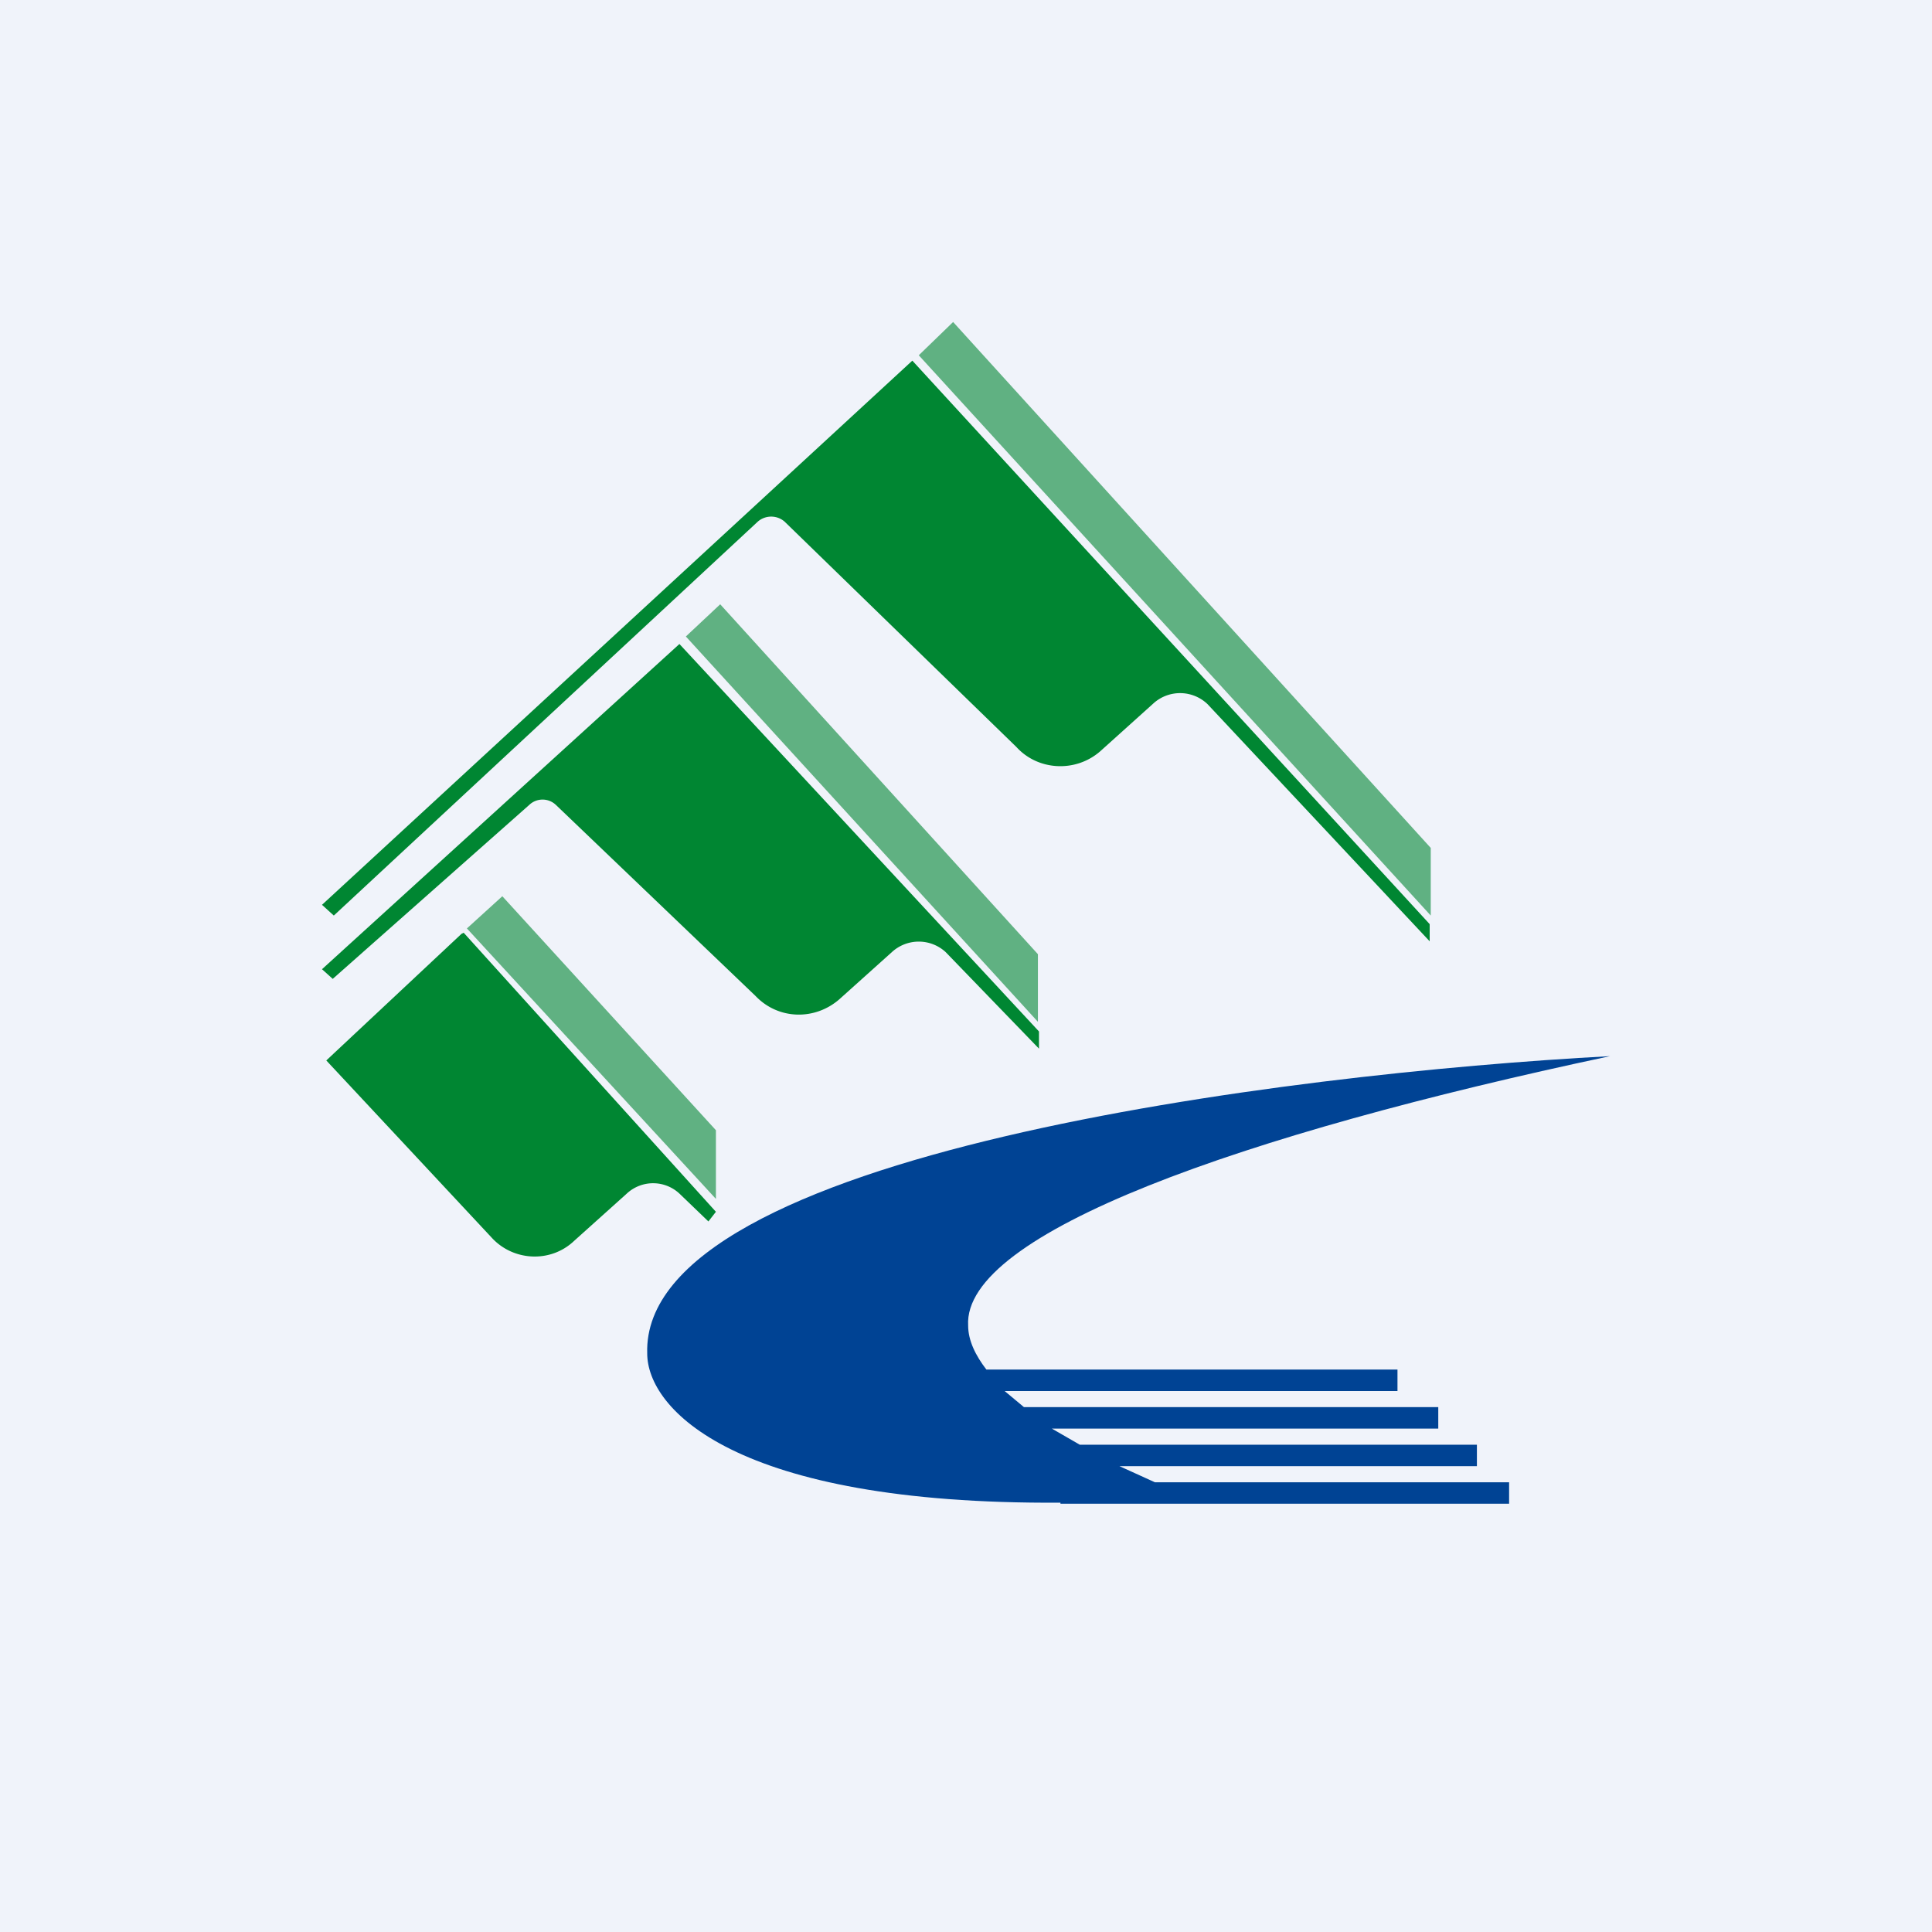 <!-- by TradingView --><svg width="18" height="18" viewBox="0 0 18 18" xmlns="http://www.w3.org/2000/svg"><path fill="#F0F3FA" d="M0 0h18v18H0z"/><path d="M4.3 8.7 3.04 9.88l1.54 1.65c.2.22.55.24.77.03l.49-.44a.36.36 0 0 1 .5.01l.26.25.07-.09-2.35-2.6Z" fill="#008632"/><path d="M6.33 6 3 9.03l.1.09L4.93 7.5a.18.18 0 0 1 .25 0l1.86 1.78c.21.22.55.23.78.03l.49-.44a.37.37 0 0 1 .5 0l.87.9v-.16L6.33 6Z" fill="#008632"/><path d="M8.5 3.36 3 8.43l.11.1 3.95-3.67a.19.19 0 0 1 .25 0l2.16 2.1c.2.22.55.24.78.04l.5-.45a.37.37 0 0 1 .5.01l2.07 2.21v-.16L8.5 3.36Z" fill="#008632"/><path d="m4.35 8.65.33-.3 1.99 2.18v.64L4.35 8.65ZM6.39 5.93l.32-.3 2.96 3.26v.63L6.39 5.93ZM8.56 3.31 8.88 3l4.45 4.9v.63L8.56 3.31Z" fill="#008632" fill-opacity=".6"/><path d="M15 9.84c-3.44.73-6.03 1.65-5.98 2.51 0 .14.07.28.17.41h3.83v.2H9.36l.18.15h3.86v.2H9.8l.26.15h3.7v.2h-3.33l.33.15h3.3v.2H9.88V14c-3.05.02-3.85-.88-3.85-1.39C5.97 10.75 11.98 10 15 9.84Z" fill="#004394"/></svg>